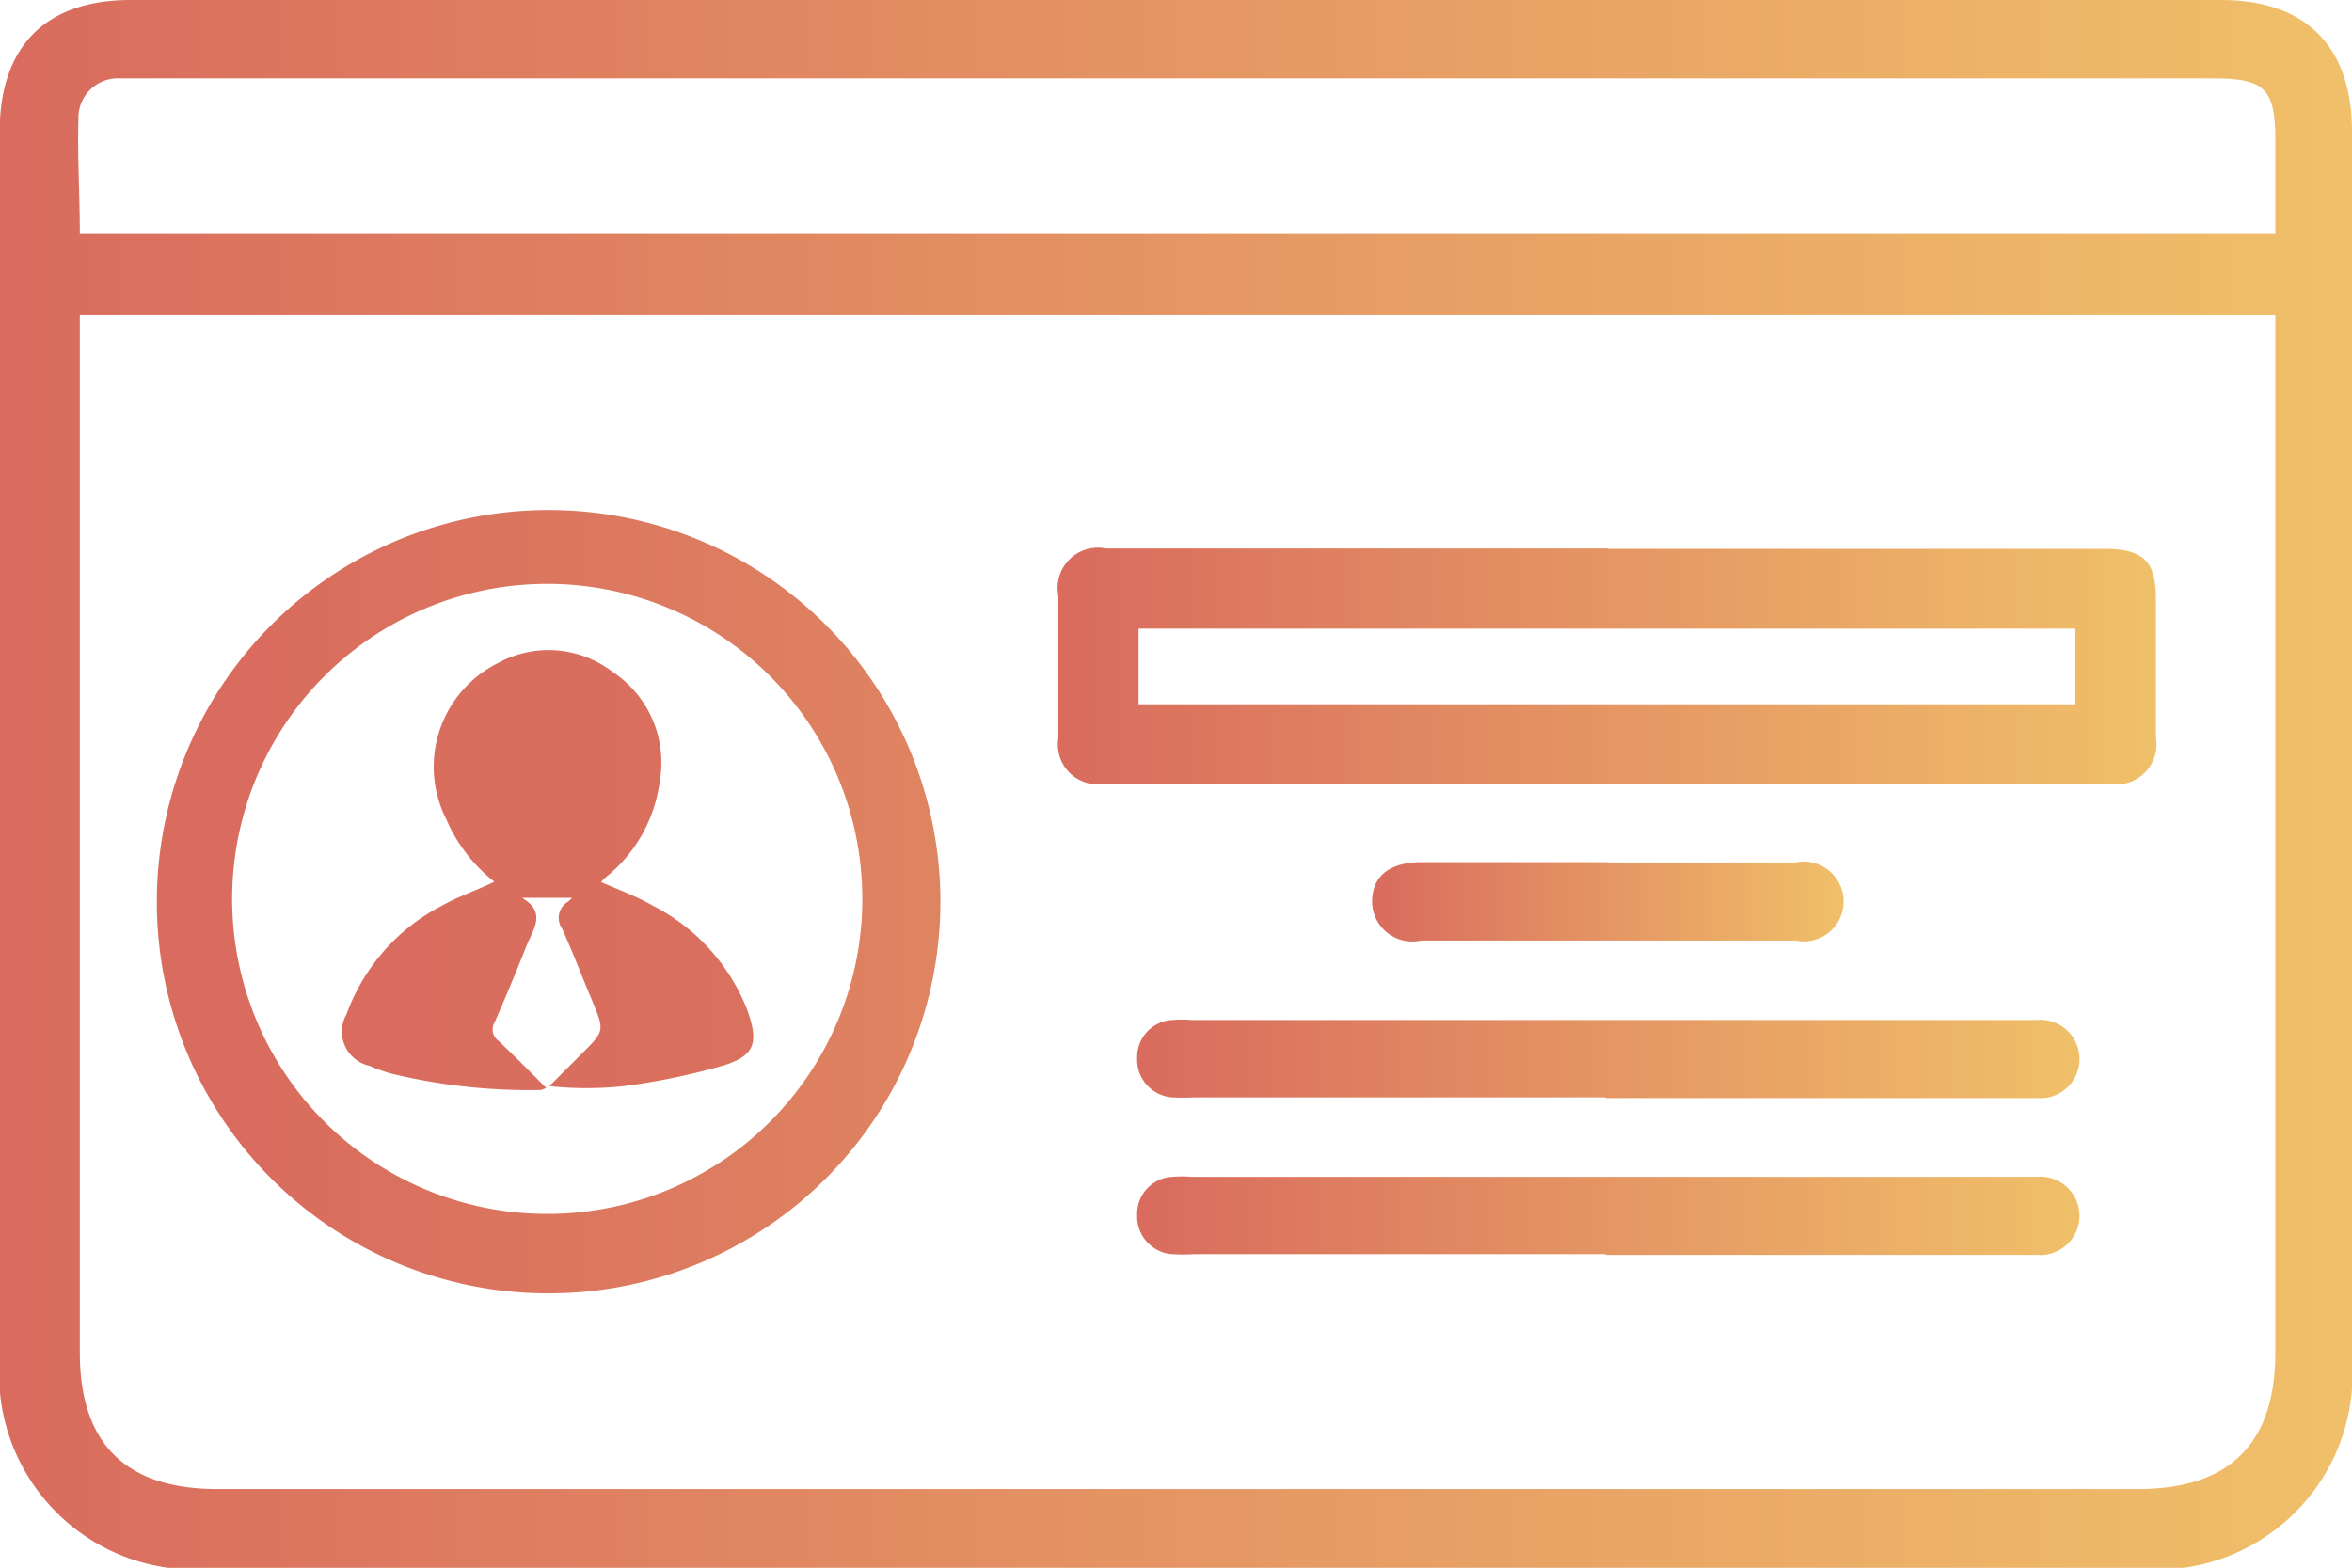 <svg id="Слой_1" data-name="Слой 1" xmlns="http://www.w3.org/2000/svg" xmlns:xlink="http://www.w3.org/1999/xlink" viewBox="0 0 67.18 44.79"><defs><style>.cls-1{fill:url(#Безымянный_градиент_4);}.cls-2{fill:url(#Безымянный_градиент_4-2);}.cls-3{fill:url(#Безымянный_градиент_37);}.cls-4{fill:url(#Безымянный_градиент_4-3);}.cls-5{fill:url(#Безымянный_градиент_4-4);}.cls-6{fill:url(#Безымянный_градиент_4-5);}.cls-7{fill:url(#Безымянный_градиент_25);}</style><linearGradient id="Безымянный_градиент_4" x1="465.72" y1="200.86" x2="532.9" y2="200.86" gradientUnits="userSpaceOnUse"><stop offset="0.01" stop-color="#d96c5e"/><stop offset="0.99" stop-color="#f0bf69"/></linearGradient><linearGradient id="Безымянный_градиент_4-2" x1="495.95" y1="197.5" x2="527.3" y2="197.5" xlink:href="#Безымянный_градиент_4"/><linearGradient id="Безымянный_градиент_37" x1="470.2" y1="204.22" x2="492.59" y2="204.22" gradientUnits="userSpaceOnUse"><stop offset="0.13" stop-color="#d96c5e"/><stop offset="1" stop-color="#df8461"/></linearGradient><linearGradient id="Безымянный_градиент_4-3" x1="498.19" y1="208.7" x2="525.06" y2="208.7" xlink:href="#Безымянный_градиент_4"/><linearGradient id="Безымянный_градиент_4-4" x1="498.19" y1="213.18" x2="525.06" y2="213.18" xlink:href="#Безымянный_градиент_4"/><linearGradient id="Безымянный_градиент_4-5" x1="504.91" y1="204.22" x2="518.34" y2="204.22" xlink:href="#Безымянный_градиент_4"/><linearGradient id="Безымянный_градиент_25" x1="475.49" y1="203.33" x2="487.25" y2="203.33" gradientUnits="userSpaceOnUse"><stop offset="0.12" stop-color="#d96c5e"/><stop offset="1" stop-color="#da705e"/><stop offset="1" stop-color="#e49764"/><stop offset="1" stop-color="#f0bf69"/></linearGradient></defs><title>трудовая книжка 2</title><path class="cls-1" d="M499.34,178.47h29.81c2.43,0,3.75,1.32,3.75,3.77q0,17.53,0,35.06a5.59,5.59,0,0,1-5.95,6H471.66a5.59,5.59,0,0,1-5.95-6q0-17.53,0-35.06c0-2.45,1.32-3.77,3.74-3.77h29.88Zm31.32,9H468v0.81q0,14.42,0,28.83,0,3.9,3.92,3.9h54.87q3.92,0,3.92-3.9,0-14.42,0-28.83v-0.81ZM468,185.15h62.71c0-.92,0-1.8,0-2.68,0-1.46-.3-1.76-1.76-1.76H469.17a1.13,1.13,0,0,0-1.21,1.17C467.93,183,468,184,468,185.15Z" transform="translate(-465.72 -178.47)"/><path class="cls-2" d="M511.66,194.15h14.13c1.17,0,1.51.34,1.51,1.48,0,1.31,0,2.61,0,3.92a1.14,1.14,0,0,1-1.33,1.31H497.28a1.14,1.14,0,0,1-1.33-1.31q0-2,0-4.06a1.15,1.15,0,0,1,1.36-1.35h14.34ZM525,196.43H498.24v2.16H525v-2.16Z" transform="translate(-465.72 -178.47)"/><path class="cls-3" d="M470.2,204.22a11.19,11.19,0,1,1,11.28,11.2A11.18,11.18,0,0,1,470.2,204.22Zm20.15,0a9,9,0,1,0-9,8.93A9,9,0,0,0,490.35,204.25Z" transform="translate(-465.72 -178.47)"/><path class="cls-4" d="M511.58,209.82H499.83a6,6,0,0,1-.63,0,1.08,1.08,0,0,1-1-1.13,1.06,1.06,0,0,1,1-1.08,3.47,3.47,0,0,1,.56,0h24.13a1.12,1.12,0,1,1,0,2.23c-0.49,0-1,0-1.47,0H511.58Z" transform="translate(-465.72 -178.47)"/><path class="cls-5" d="M511.58,214.3H499.83a5.94,5.94,0,0,1-.63,0,1.08,1.08,0,0,1-1-1.13,1.06,1.06,0,0,1,1-1.08,3.47,3.47,0,0,1,.56,0h24.13a1.12,1.12,0,1,1,0,2.23c-0.49,0-1,0-1.47,0H511.58Z" transform="translate(-465.72 -178.47)"/><path class="cls-6" d="M511.66,203.11H517a1.14,1.14,0,1,1,0,2.23H506.31a1.15,1.15,0,0,1-1.4-1.1c0-.74.49-1.14,1.43-1.14h5.31Z" transform="translate(-465.72 -178.47)"/><path class="cls-7" d="M482.06,204.12h-1.43c0.72,0.42.31,0.91,0.12,1.39q-0.43,1.09-.9,2.16a0.4,0.4,0,0,0,.1.53c0.46,0.43.9,0.88,1.37,1.35a0.61,0.61,0,0,1-.16.06,16.75,16.75,0,0,1-4.27-.47,4.52,4.52,0,0,1-.61-0.22,1,1,0,0,1-.66-1.48,5.66,5.66,0,0,1,2.73-3.1c0.46-.26,1-0.44,1.49-0.68a4.58,4.58,0,0,1-1.38-1.8,3.31,3.31,0,0,1,1.47-4.44,3,3,0,0,1,3.28.24,3.1,3.1,0,0,1,1.35,3.15,4.19,4.19,0,0,1-1.56,2.74,1.08,1.08,0,0,0-.11.12c0.5,0.22,1,.4,1.47.67a5.66,5.66,0,0,1,2.71,3c0.32,0.91.22,1.29-.69,1.57a19.17,19.17,0,0,1-2.85.59,10.06,10.06,0,0,1-2.12,0l0.93-.93c0.65-.65.65-0.65,0.29-1.52-0.29-.69-0.55-1.38-0.86-2.06a0.53,0.53,0,0,1,.13-0.73A0.88,0.88,0,0,0,482.06,204.12Z" transform="translate(-465.72 -178.47)"/></svg>